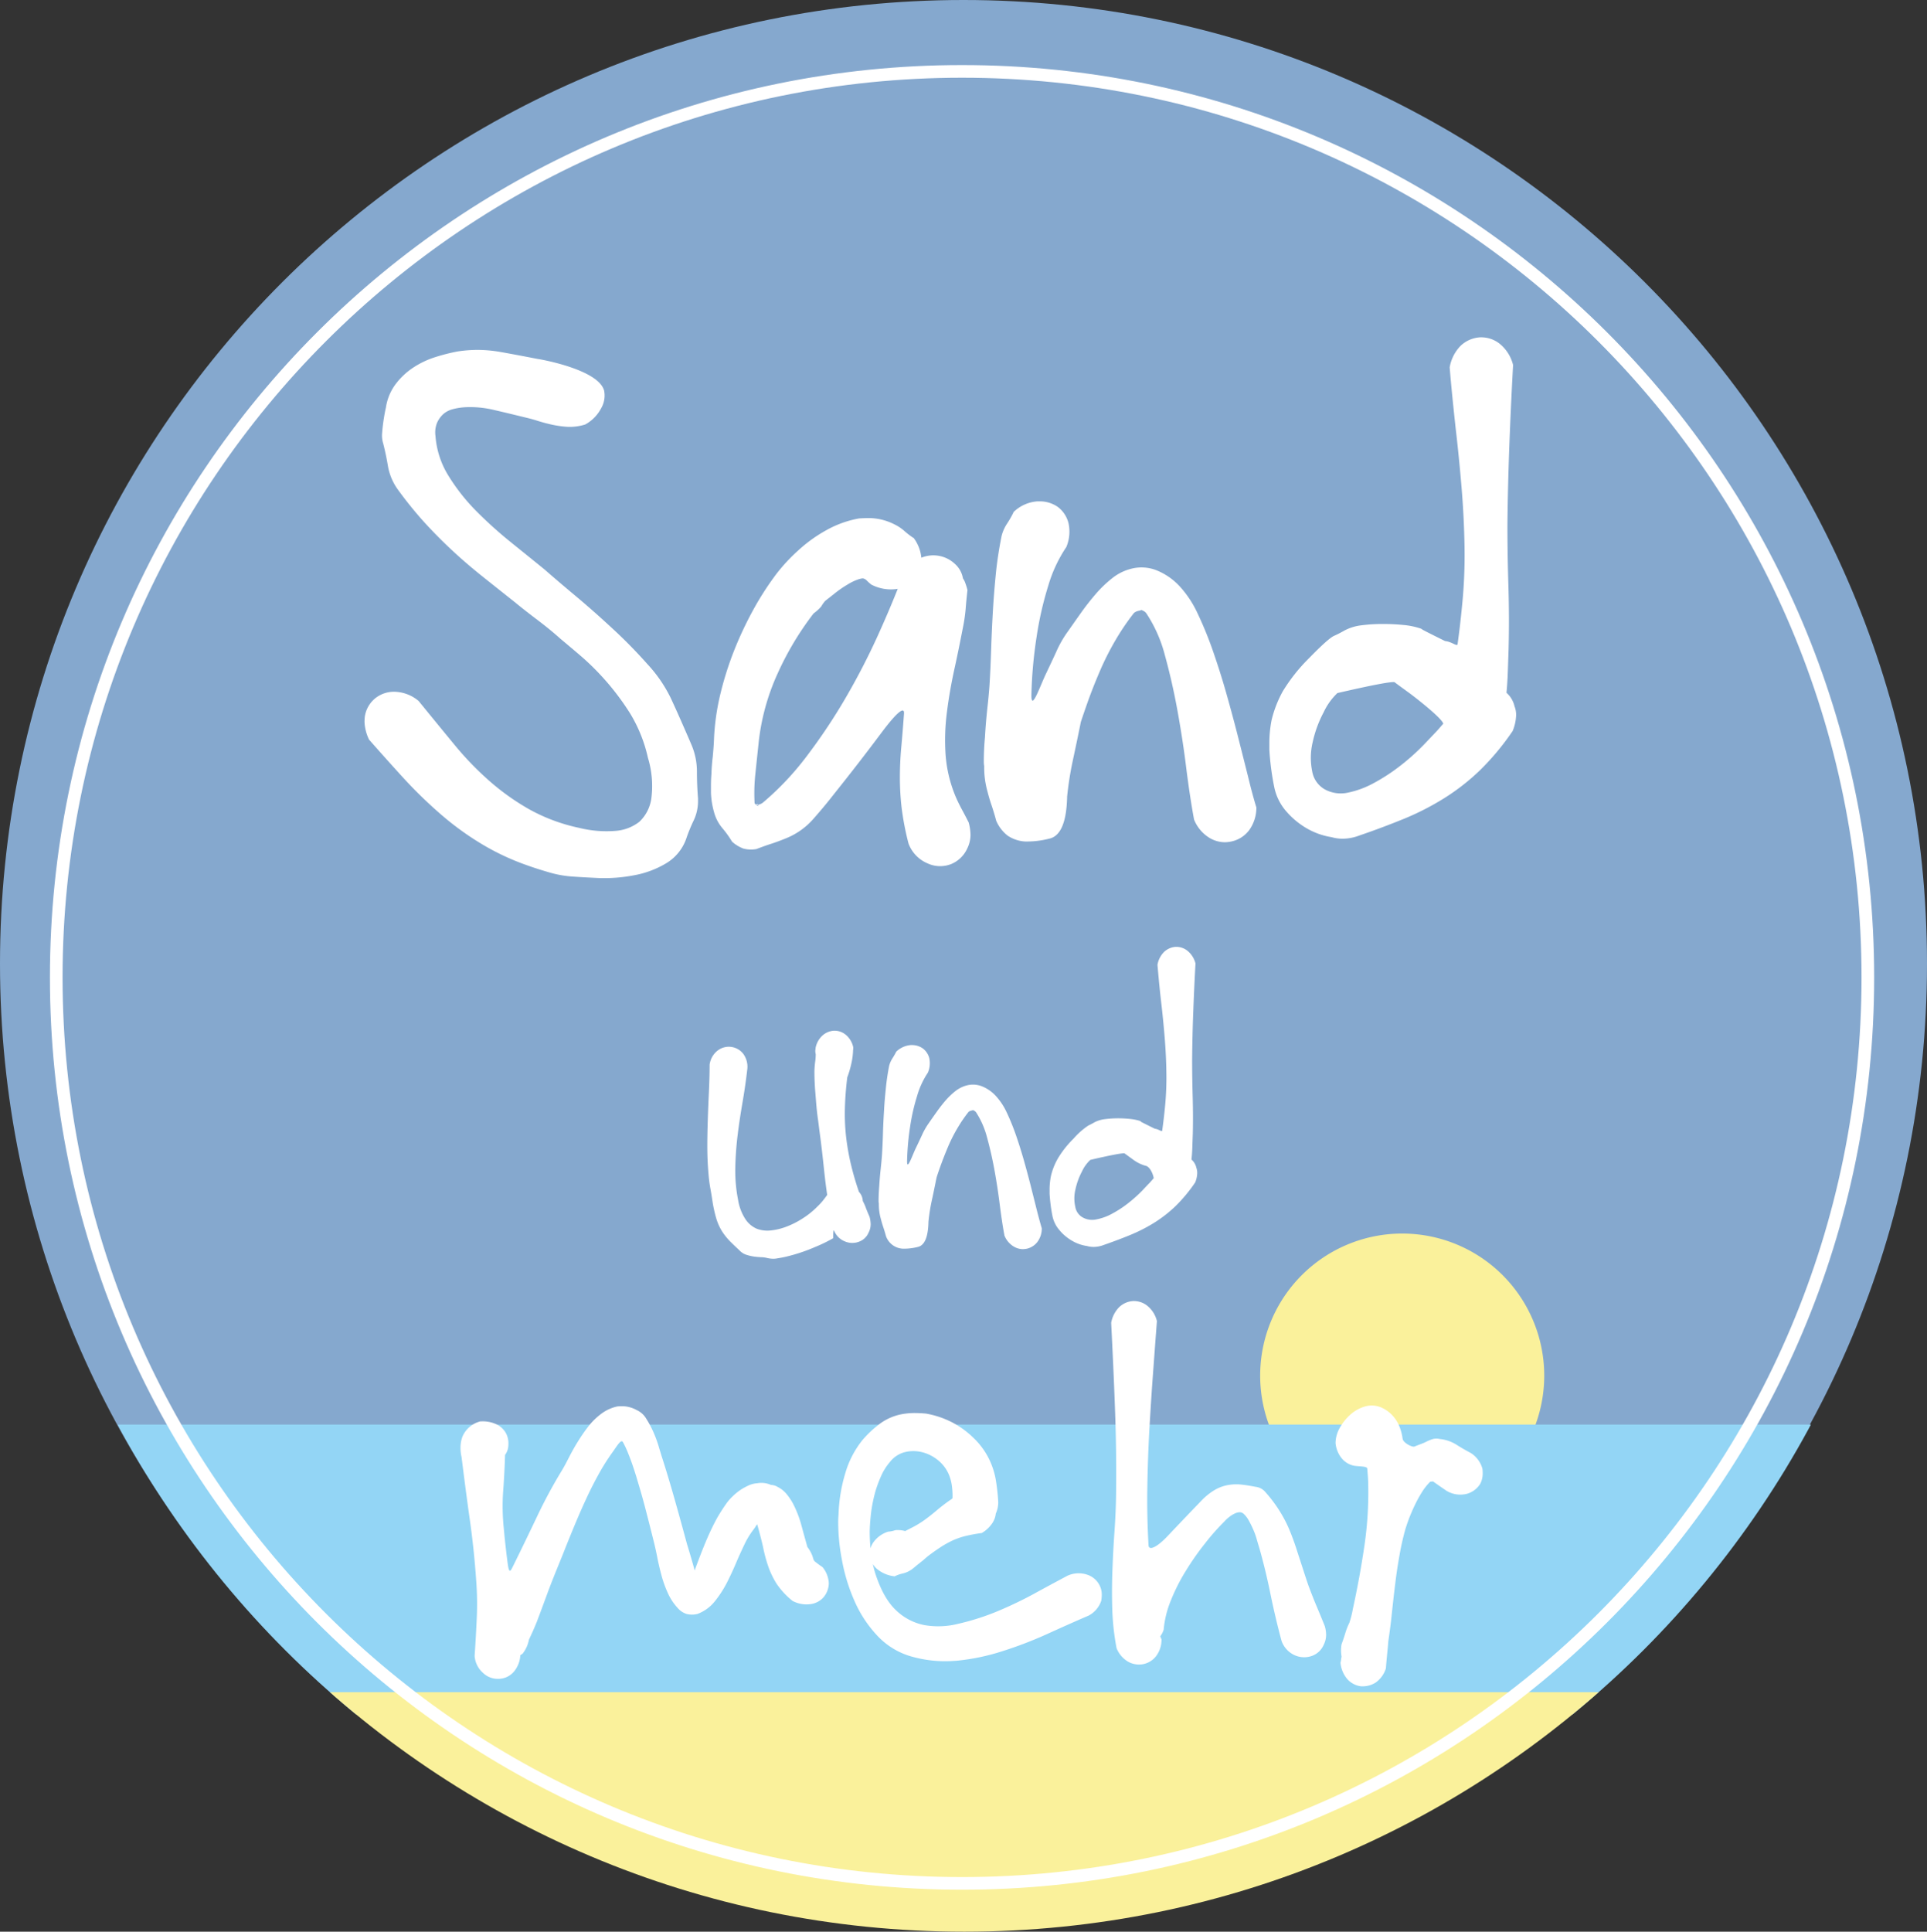 <svg xmlns="http://www.w3.org/2000/svg" xmlns:xlink="http://www.w3.org/1999/xlink" width="457.08" height="458.1" viewBox="0 0 457.08 458.1"><rect x="0" y="0" width="457.08" height="458.1" fill="#333333" stroke="none"/><defs><clipPath id="a"><path d="M502.35,230.37c0,125.77-101.95,227.73-227.72,227.73S46.91,356.14,46.91,230.37,148.86,2.65,274.63,2.65,502.35,104.61,502.35,230.37Z" fill="none"/></clipPath></defs><g transform="translate(-45.9)"><path d="M502.98,228.54c0,126.24-102.32,228.55-228.54,228.55S45.9,354.78,45.9,228.54,148.23,0,274.44,0,502.98,102.32,502.98,228.54Z" fill="#85a8ce"/><path d="M412.19,326.23a33.69,33.69,0,1,1-33.69-33.69A33.694,33.694,0,0,1,412.19,326.23Z" fill="#faf19b"/><g clip-path="url(#a)"><rect width="546.97" height="68.77" transform="translate(28.11 337.84)" fill="#93d5f5"/><rect width="778.71" height="57.06" transform="translate(0 401.31)" fill="#faf19b"/></g><path d="M488.95,231.79c0,118.68-96.19,214.86-214.86,214.86S59.24,350.47,59.24,231.79,155.44,16.93,274.09,16.93s214.86,96.19,214.86,214.86Z" fill="none" stroke="#fff" stroke-width="3"/><path d="M189.17,92.51a6.007,6.007,0,0,1-.67,4.3,9.293,9.293,0,0,1-3.79,3.86,12.384,12.384,0,0,1-4.05.56,24.392,24.392,0,0,1-3.83-.52c-1.22-.27-2.37-.58-3.47-.93s-2.06-.6-2.9-.79c-2.48-.61-4.92-1.2-7.31-1.75a24.1,24.1,0,0,0-7.03-.66,15.04,15.04,0,0,0-2.84.46,5.508,5.508,0,0,0-2.23,1.16,6.19,6.19,0,0,0-1.47,2.04,6.088,6.088,0,0,0-.39,3.12,20.726,20.726,0,0,0,3.03,9.38,46.607,46.607,0,0,0,6.54,8.35,99.279,99.279,0,0,0,8.24,7.44c2.9,2.35,5.62,4.53,8.12,6.57,1.89,1.66,4.3,3.72,7.21,6.15s5.86,5.04,8.82,7.78a117.352,117.352,0,0,1,8.29,8.44,33.084,33.084,0,0,1,5.53,8.01c.83,1.78,1.66,3.62,2.49,5.5.83,1.9,1.64,3.73,2.4,5.52a16.132,16.132,0,0,1,1.35,6.43c0,2.19.09,4.35.26,6.43v.74a10.739,10.739,0,0,1-.98,4.37,39.217,39.217,0,0,0-1.7,4.08,11.066,11.066,0,0,1-4.98,6.24,22.6,22.6,0,0,1-7.65,2.81,36.787,36.787,0,0,1-6.87.65h-.89c-2.55-.12-4.72-.23-6.51-.36a25.557,25.557,0,0,1-5.61-.97c-1.83-.53-3.62-1.09-5.34-1.71a57.953,57.953,0,0,1-11.31-5.37,68.966,68.966,0,0,1-9.49-7,108.165,108.165,0,0,1-8.41-8.19q-3.99-4.365-8.29-9.25a10.619,10.619,0,0,1-1.08-4.18,11.809,11.809,0,0,1,.09-1.39,6.937,6.937,0,0,1,2.32-4.12,7.082,7.082,0,0,1,4.66-1.66,9.226,9.226,0,0,1,5.75,2.17c2.98,3.65,5.76,7.06,8.38,10.23a72.884,72.884,0,0,0,8.32,8.66,56.271,56.271,0,0,0,9.54,6.81,42.349,42.349,0,0,0,11.8,4.4,26.923,26.923,0,0,0,8.58.73,10.389,10.389,0,0,0,5.75-2.16,9.364,9.364,0,0,0,2.85-5.57,22.88,22.88,0,0,0-.81-9.59,34.661,34.661,0,0,0-4.21-10.51,60.732,60.732,0,0,0-6.91-9.01,58.789,58.789,0,0,0-4.59-4.46c-1.64-1.41-3.32-2.82-5.03-4.25-1.73-1.55-3.51-3-5.35-4.39s-3.72-2.85-5.61-4.4q-4.2-3.33-7.85-6.24c-2.43-1.96-4.76-3.94-7-6.05-2.21-2.05-4.4-4.27-6.53-6.6a92.481,92.481,0,0,1-6.41-7.96,13.475,13.475,0,0,1-2.19-5.38c-.32-1.92-.7-3.67-1.11-5.28a6.406,6.406,0,0,1-.27-2.43c.07-.9.16-1.74.27-2.56.11-.79.23-1.52.35-2.18.12-.63.21-1.08.28-1.34a12.306,12.306,0,0,1,2.27-5.54,16.91,16.91,0,0,1,4.18-3.95,20.966,20.966,0,0,1,5.21-2.49,45.539,45.539,0,0,1,5.34-1.36,31.787,31.787,0,0,1,4.72-.37,32.108,32.108,0,0,1,5.34.47c3.08.55,6.06,1.11,8.91,1.67,1.01.13,14.27,2.53,15.76,7.4Z" fill="#fff"/><path d="M262.57,127.51a9.309,9.309,0,0,1,1.91,5.36,7.017,7.017,0,0,1-1.55,4.4,6.758,6.758,0,0,1-4.29,2.41,10.052,10.052,0,0,1-6.06-1.04,13.506,13.506,0,0,1-1.06-.94,1.566,1.566,0,0,0-.72-.47c-.12-.11-.53-.07-1.24.14a12.8,12.8,0,0,0-2.65,1.27,25.927,25.927,0,0,0-3.06,2.12c-1,.8-1.74,1.37-2.22,1.75a8.04,8.04,0,0,0-.93,1.31,10.317,10.317,0,0,1-1.82,1.66,71.354,71.354,0,0,0-8.47,14.11,53.057,53.057,0,0,0-4.62,17.09q-.375,3.51-.73,6.95a42.228,42.228,0,0,0-.17,6.84c0,.07.17.24.52.5.37.29.42.17.18-.32-.54.24-.5.31.08.2a2.471,2.471,0,0,0,1.25-.56,67.525,67.525,0,0,0,10.35-10.98,136.733,136.733,0,0,0,9.12-13.65,165.207,165.207,0,0,0,7.65-14.76q3.435-7.56,6.1-14.58a8.922,8.922,0,0,1,3.75-3.8,7.46,7.46,0,0,1,8.51,1.21,5.9,5.9,0,0,1,1.91,3.44,4.03,4.03,0,0,1,.54,1.05,15.687,15.687,0,0,1,.53,1.72c-.18,1.61-.33,3.11-.43,4.48a38.651,38.651,0,0,1-.63,4.33c-.66,3.39-1.34,6.77-2.09,10.16-.74,3.41-1.32,6.75-1.73,10.06a51.717,51.717,0,0,0-.32,9.86,31.682,31.682,0,0,0,2.28,9.81c.41,1,.91,2.02,1.46,3.07.57,1.05,1.15,2.15,1.75,3.34a11.677,11.677,0,0,1,.43,2.96,7.306,7.306,0,0,1-.79,3.25,7.2,7.2,0,0,1-3.66,3.6,7.118,7.118,0,0,1-2.76.55,6.988,6.988,0,0,1-2.95-.65,8.231,8.231,0,0,1-4.54-4.71,66.664,66.664,0,0,1-1.65-8.6,63.438,63.438,0,0,1-.4-7.02c0-2.27.1-4.54.3-6.88q.33-3.525.68-8.34c.11-1.84-1.88-.09-5.48,4.73s-7.32,9.61-11.18,14.44c-1.43,1.84-3.05,3.79-4.85,5.83a17.009,17.009,0,0,1-6.37,4.55c-1.19.49-2.34.92-3.47,1.3-1.14.35-2.35.8-3.65,1.29a7.037,7.037,0,0,1-3.13-.12,8.526,8.526,0,0,1-2.66-1.63,23.8,23.8,0,0,0-2.32-3.23,9.815,9.815,0,0,1-1.96-3.8,19.285,19.285,0,0,1-.72-4.53v-1.69c0-.9.03-1.81.1-2.66.05-1.43.15-2.83.32-4.21.13-1.4.25-2.8.3-4.23a55.482,55.482,0,0,1,1.43-10.32,77.593,77.593,0,0,1,3.25-10.42,86.029,86.029,0,0,1,4.59-9.81,70.392,70.392,0,0,1,5.62-8.71,41.951,41.951,0,0,1,5.03-5.4,34.264,34.264,0,0,1,6.72-4.85,24.806,24.806,0,0,1,7.76-2.79c.82-.06,1.56-.09,2.23-.09a13.613,13.613,0,0,1,6.14,1.48,10.581,10.581,0,0,1,2.32,1.52,18.677,18.677,0,0,0,2.23,1.72Z" fill="#fff"/><path d="M286.26,121.48a9.044,9.044,0,0,1,5.71-2.58h.44a7.452,7.452,0,0,1,4.36,1.29,6.889,6.889,0,0,1,2.59,3.94,9.409,9.409,0,0,1-.53,5.6,33.16,33.16,0,0,0-4.28,9.16,81.1,81.1,0,0,0-2.79,12.27,105.03,105.03,0,0,0-1.21,13.45c-.12,4.59,2.14-2.21,3.57-5.07.76-1.62,1.56-3.29,2.36-5.05a26.22,26.22,0,0,1,2.8-4.85c.96-1.37,1.97-2.81,3.07-4.36s2.24-2.99,3.44-4.39a28.347,28.347,0,0,1,3.95-3.79,11.847,11.847,0,0,1,4.91-2.32,9.734,9.734,0,0,1,5.56.46,15.282,15.282,0,0,1,5.54,3.84,25.1,25.1,0,0,1,4.22,6.4,88.928,88.928,0,0,1,3.6,8.79c1.12,3.23,2.21,6.61,3.22,10.19s1.95,7.04,2.8,10.41c.85,3.35,1.64,6.48,2.36,9.35q1.05,4.335,1.96,7.26a9.1,9.1,0,0,1-1.74,5.44,7.115,7.115,0,0,1-4.15,2.63,8.035,8.035,0,0,1-1.51.19,7.183,7.183,0,0,1-3.56-.94,8.994,8.994,0,0,1-3.82-4.44q-.975-5.265-1.84-12.09c-.55-4.54-1.26-9.09-2.09-13.7-.83-4.58-1.83-8.95-2.97-13.1a33.025,33.025,0,0,0-4.35-9.91,1.846,1.846,0,0,0-.87-.73c-.48-.25-.59-.28-.37-.09.07-.06-.17,0-.71.13a2.51,2.51,0,0,0-1.07.51,56.94,56.94,0,0,0-4.45,6.58,64.823,64.823,0,0,0-3.69,7.36c-1.1,2.56-2.12,5.15-3.04,7.78s-1.38,4.02-1.42,4.17c-.03.17-.08.37-.12.61-.6,2.95-1.2,5.82-1.79,8.56a78.368,78.368,0,0,0-1.33,8.47c-.13,6.12-1.56,9.45-4.32,10a21.455,21.455,0,0,1-5.74.65,8.356,8.356,0,0,1-4.06-1.39,8.984,8.984,0,0,1-2.7-3.52c-.31-1.18-.65-2.3-1.02-3.43-.39-1.12-.73-2.23-1.03-3.43a21.021,21.021,0,0,1-.8-6.1,6,6,0,0,1-.09-1.11c0-1.92.09-3.83.27-5.75.12-2.21.31-4.41.53-6.56.25-2.16.42-4.04.54-5.66q.27-4.44.4-8.83c.1-2.94.24-5.88.41-8.85s.41-5.91.7-8.84.75-5.9,1.35-8.92a9.382,9.382,0,0,1,1.24-2.88,24.75,24.75,0,0,0,1.6-2.78Z" fill="#fff"/><path d="M382.98,149.08a3.944,3.944,0,0,0,.82.5q.615.345,4.89,2.46c1.54.12,2.82,1.36,2.94.74.42-2.97.77-6.02,1.07-9.17a117.577,117.577,0,0,0,.58-14.12q-.12-6.96-.71-13.99c-.39-4.64-.85-9.32-1.4-14-.51-4.71-1.01-9.48-1.41-14.36a9.6,9.6,0,0,1,2.61-5.15A7.362,7.362,0,0,1,396.95,80h.18a7.029,7.029,0,0,1,4.55,1.57,9.416,9.416,0,0,1,3.12,4.99q-.54,9.825-.89,19.17c-.23,6.23-.39,12.55-.45,18.9,0,4.94.09,9.82.24,14.68.14,4.84.16,9.75.03,14.68-.06,1.85-.12,3.64-.18,5.36s-.17,3.5-.35,5.27a1.712,1.712,0,0,1-.05.57,4.21,4.21,0,0,1-.04-1.01,6.159,6.159,0,0,1,2.04,3.34,5.5,5.5,0,0,1,.37,2.12,10.7,10.7,0,0,1-.82,3.71,60.339,60.339,0,0,1-7.79,9.35,51.81,51.81,0,0,1-8.41,6.57,64.1,64.1,0,0,1-9.48,4.87c-3.36,1.37-6.95,2.73-10.74,4.02a11.09,11.09,0,0,1-3.92.74,9.26,9.26,0,0,1-2.59-.36,17.061,17.061,0,0,1-5.97-2.13,18.917,18.917,0,0,1-4.94-4.16,12.54,12.54,0,0,1-2.71-5.58,62.745,62.745,0,0,1-1.16-8.88v-1.4a28.464,28.464,0,0,1,.53-5.63,27.41,27.41,0,0,1,2.66-6.83,41.186,41.186,0,0,1,6.29-7.91c2.93-3.01,4.87-4.74,5.79-5.19a25.633,25.633,0,0,0,2.52-1.29,11.553,11.553,0,0,1,4.07-1.25,39.211,39.211,0,0,1,4.99-.31,48.3,48.3,0,0,1,4.89.23,17.645,17.645,0,0,1,4.23.88Zm3.67,24.35c.34-.37.68-.75,1.01-1.14s.52-.62.58-.62c-.12-1.21-6.62-6.27-8.1-7.35s-2.64-1.91-3.47-2.55q-1.44-.2-13.54,2.59a15,15,0,0,0-3.25,4.53,27.687,27.687,0,0,0-2.63,7.18,15.942,15.942,0,0,0-.1,6.86,6.07,6.07,0,0,0,3.04,4.3,7.937,7.937,0,0,0,5.37.76,22.047,22.047,0,0,0,6.28-2.33,44.657,44.657,0,0,0,6.46-4.26,52.634,52.634,0,0,0,5.49-4.96c1.55-1.62,2.49-2.62,2.85-3Z" fill="#fff"/><path d="M248.25,248.91a16.3,16.3,0,0,1-.43,3.39,22.584,22.584,0,0,1-.95,3.19c-.32,2.59-.5,5.02-.56,7.3a49.728,49.728,0,0,0,.26,6.62,57.035,57.035,0,0,0,1.12,6.52,69.7,69.7,0,0,0,1.95,6.72,3.379,3.379,0,0,1,.91,2.17,11.053,11.053,0,0,1,.79,1.79c.26.66.53,1.31.81,1.94a7.2,7.2,0,0,1,.27,1.77,4.337,4.337,0,0,1-.49,1.99,3.9,3.9,0,0,1-2.27,2.16,4.463,4.463,0,0,1-3.31-.05,4.575,4.575,0,0,1-2.62-2.61c-.15-.15-.2.46-.2,1.83a33.227,33.227,0,0,1-4.13,2.02,41.353,41.353,0,0,1-7.02,2.36c-.65.15-1.3.28-1.97.38a5.466,5.466,0,0,1-1.06.12,6.756,6.756,0,0,1-1.4-.16,6.441,6.441,0,0,0-1.38-.21c-.51-.01-1.05-.06-1.65-.13a11.288,11.288,0,0,1-1.9-.42,3.9,3.9,0,0,1-1.73-1.08c-.6-.56-1.28-1.2-2.02-1.93a15.416,15.416,0,0,1-1.98-2.39,12.548,12.548,0,0,1-1.54-3.41,32.2,32.2,0,0,1-.8-3.57c-.17-1.15-.35-2.29-.56-3.41a34.8,34.8,0,0,1-.44-3.48c-.19-2.14-.28-4.29-.28-6.48s.05-4.29.12-6.46.16-4.31.26-6.43.17-4.28.17-6.47a5.06,5.06,0,0,1,1.89-3.34,4.347,4.347,0,0,1,6.03.69,5.148,5.148,0,0,1,1.03,3.6c-.29,2.58-.67,5.21-1.12,7.83s-.86,5.25-1.18,7.87-.51,5.23-.56,7.83a35.494,35.494,0,0,0,.67,7.62,11.7,11.7,0,0,0,1.78,4.61,6.209,6.209,0,0,0,2.62,2.19,7.18,7.18,0,0,0,3.28.42,14.58,14.58,0,0,0,3.79-.91,20.176,20.176,0,0,0,3.87-1.97,19.343,19.343,0,0,0,3.39-2.72,15,15,0,0,0,1.42-1.53c.33-.42.65-.85.98-1.3-.3-1.99-.55-4.09-.78-6.28s-.48-4.47-.78-6.79c-.16-1.26-.31-2.31-.41-3.15s-.21-1.66-.32-2.43c-.11-.79-.19-1.62-.27-2.5s-.16-1.97-.26-3.22c-.08-.86-.12-1.71-.16-2.55s-.05-1.7-.05-2.56c.04-.84.1-1.59.19-2.19a12.9,12.9,0,0,0,.12-1.69,3.082,3.082,0,0,1-.1-.83,1.65,1.65,0,0,1,.06-.43v-.23a5.368,5.368,0,0,1,1.62-2.94,4.507,4.507,0,0,1,2.74-1.16h.11a4.176,4.176,0,0,1,2.66.94,5.247,5.247,0,0,1,1.81,3v.55Z" fill="#fff"/><path d="M258.49,249.4a5.662,5.662,0,0,1,3.4-1.56h.28a4.452,4.452,0,0,1,2.61.79,4.2,4.2,0,0,1,1.56,2.36,5.783,5.783,0,0,1-.33,3.36,19.731,19.731,0,0,0-2.55,5.48,47.536,47.536,0,0,0-1.68,7.35,62.711,62.711,0,0,0-.72,8.05c-.08,2.74,1.28-1.36,2.12-3.05.46-.95.94-1.97,1.42-3.01a16.6,16.6,0,0,1,1.68-2.92c.57-.83,1.18-1.69,1.84-2.62s1.34-1.8,2.06-2.64a16.948,16.948,0,0,1,2.37-2.26,7.393,7.393,0,0,1,2.94-1.39,5.822,5.822,0,0,1,3.33.28,9.125,9.125,0,0,1,3.31,2.31,15.25,15.25,0,0,1,2.53,3.82,54.251,54.251,0,0,1,2.16,5.27c.67,1.93,1.31,3.95,1.92,6.08q.915,3.24,1.68,6.24c.5,2.03.98,3.88,1.4,5.6.44,1.71.83,3.16,1.19,4.36a5.383,5.383,0,0,1-1.05,3.24,4.38,4.38,0,0,1-2.48,1.59,5.994,5.994,0,0,1-.91.11,4.252,4.252,0,0,1-2.13-.57,5.31,5.31,0,0,1-2.29-2.66c-.39-2.11-.76-4.51-1.1-7.23s-.75-5.43-1.25-8.2c-.5-2.74-1.1-5.36-1.78-7.85a20.305,20.305,0,0,0-2.59-5.93,1.271,1.271,0,0,0-.54-.43c-.29-.15-.34-.17-.21-.06.03-.03-.11,0-.43.09a1.222,1.222,0,0,0-.64.32,34.055,34.055,0,0,0-2.66,3.92,36.168,36.168,0,0,0-2.21,4.4q-.975,2.31-1.82,4.66c-.56,1.57-.83,2.41-.84,2.49-.03.09-.05.21-.09.36-.35,1.78-.7,3.48-1.06,5.12a43.742,43.742,0,0,0-.8,5.08c-.07,3.65-.93,5.65-2.58,5.98a13.632,13.632,0,0,1-3.45.4,4.471,4.471,0,0,1-4.04-2.96c-.19-.7-.39-1.37-.61-2.03-.23-.68-.44-1.37-.61-2.06a12.415,12.415,0,0,1-.48-3.65,3.3,3.3,0,0,1-.06-.68c0-1.15.06-2.28.15-3.43.08-1.33.19-2.63.33-3.94.14-1.28.25-2.42.32-3.39.11-1.77.19-3.52.24-5.3.05-1.75.14-3.51.25-5.29.09-1.77.25-3.53.43-5.28.17-1.77.43-3.55.79-5.37a6.089,6.089,0,0,1,.74-1.71,18.672,18.672,0,0,0,.96-1.67Z" fill="#fff"/><path d="M316.41,265.91a1.782,1.782,0,0,0,.48.31c.25.12,1.22.62,2.93,1.46.92.09,1.68.83,1.75.44.25-1.78.47-3.6.65-5.48a70.818,70.818,0,0,0,.34-8.46c-.04-2.79-.19-5.57-.42-8.36s-.51-5.59-.84-8.4-.59-5.67-.85-8.59a5.624,5.624,0,0,1,1.57-3.08,4.407,4.407,0,0,1,2.74-1.2h.11a4.229,4.229,0,0,1,2.72.95,5.642,5.642,0,0,1,1.88,2.99q-.33,5.88-.53,11.47c-.15,3.74-.23,7.51-.27,11.31,0,2.95.05,5.88.13,8.78s.1,5.83.03,8.78c-.04,1.11-.08,2.18-.11,3.21s-.11,2.09-.22,3.17a.937.937,0,0,1-.03.33,2.286,2.286,0,0,1-.02-.61,3.641,3.641,0,0,1,1.22,1.99,3.794,3.794,0,0,1,.21,1.29,6.218,6.218,0,0,1-.48,2.2,36.468,36.468,0,0,1-4.65,5.61,31.273,31.273,0,0,1-5.05,3.94,38.724,38.724,0,0,1-5.67,2.9c-2.01.83-4.15,1.63-6.42,2.42a6.659,6.659,0,0,1-2.35.43,5.674,5.674,0,0,1-1.54-.22,9.624,9.624,0,0,1-3.58-1.27,11.159,11.159,0,0,1-2.96-2.51,7.363,7.363,0,0,1-1.64-3.32,39.572,39.572,0,0,1-.68-5.31v-.83a16.277,16.277,0,0,1,.33-3.4,15.436,15.436,0,0,1,1.6-4.06,23.437,23.437,0,0,1,3.75-4.76,17.715,17.715,0,0,1,3.48-3.09c.53-.25,1.04-.52,1.5-.79a7.164,7.164,0,0,1,2.44-.74,24.478,24.478,0,0,1,2.99-.2,27.665,27.665,0,0,1,2.93.14,11.636,11.636,0,0,1,2.54.52Zm2.19,14.59c.21-.22.41-.46.62-.69.19-.25.3-.36.34-.36-.07-.75-.84-2.85-1.99-3a9.009,9.009,0,0,1-2.86-1.42c-.89-.65-1.6-1.16-2.09-1.52-.57-.07-3.28.43-8.1,1.56a8.7,8.7,0,0,0-1.96,2.71,16.563,16.563,0,0,0-1.57,4.3,8.985,8.985,0,0,0-.04,4.09,3.524,3.524,0,0,0,1.81,2.57,4.625,4.625,0,0,0,3.22.44,12.715,12.715,0,0,0,3.76-1.38,26.062,26.062,0,0,0,3.87-2.55,34.151,34.151,0,0,0,3.29-2.96c.92-.99,1.49-1.58,1.71-1.8Z" fill="#fff"/><path d="M159.94,337.09a7.644,7.644,0,0,1,3.89.77,5.106,5.106,0,0,1,2.14,2.13,5.264,5.264,0,0,1,.51,2.77,3.984,3.984,0,0,1-.78,2.27q-.12,4.14-.44,8.49a50.3,50.3,0,0,0,.13,8.84c.25,2.8.56,5.57.92,8.33s.72,1.87,1.31.67c1.89-3.82,3.74-7.67,5.57-11.5a116.984,116.984,0,0,1,6.05-11.24c.48-.8,1-1.78,1.61-2.98.6-1.17,1.27-2.4,2.05-3.65a42.073,42.073,0,0,1,2.53-3.68,16.383,16.383,0,0,1,3.09-3.03,9.739,9.739,0,0,1,3.81-1.74,11.071,11.071,0,0,1,1.15-.06,7.306,7.306,0,0,1,3.46.93,5.04,5.04,0,0,1,2.25,2.04,24.465,24.465,0,0,1,1.67,3.11,29.177,29.177,0,0,1,1.19,3.17c.31,1.05.56,1.84.73,2.42,1.12,3.47,2.16,6.94,3.15,10.44s1.97,7.05,2.94,10.65c.48,1.54.93,3.07,1.36,4.58s.55,2.11.37,1.8c1.45-3.97,2.63-6.91,3.53-8.88.64-1.42,1.28-2.69,1.92-3.84.65-1.12,1.39-2.29,2.25-3.49a11.264,11.264,0,0,1,1.36-1.53,13.228,13.228,0,0,1,1.71-1.43,13.686,13.686,0,0,1,2-1.13,5.977,5.977,0,0,1,2.18-.57,5.511,5.511,0,0,1,3.21.4,3.354,3.354,0,0,1,1.67.52,6.4,6.4,0,0,1,2.12,1.74,14.359,14.359,0,0,1,1.46,2.19,25.837,25.837,0,0,1,1.99,5.17c.48,1.77.95,3.46,1.41,5.1a8.157,8.157,0,0,1,1.12,1.94c.16.44.25.75.3.94a1.543,1.543,0,0,0,.31.52,22.805,22.805,0,0,0,1.87,1.38,6.577,6.577,0,0,1,1.48,3.75v.05a5.306,5.306,0,0,1-1.17,3.25,4.892,4.892,0,0,1-3.08,1.71,7.053,7.053,0,0,1-4.35-.75,18.471,18.471,0,0,1-3.82-4.13,20.263,20.263,0,0,1-1.95-4.08,35.141,35.141,0,0,1-1.17-4.3c-.29-1.49-1.36-5.4-1.43-5.59s-.25.36-.96,1.27a19.106,19.106,0,0,0-2.09,3.46c-.67,1.4-1.36,2.91-2.06,4.56s-1.44,3.22-2.24,4.78a26.5,26.5,0,0,1-2.8,4.23,9.564,9.564,0,0,1-4.01,2.88,5.345,5.345,0,0,1-2.58.02,4.638,4.638,0,0,1-2.09-1.37,13.143,13.143,0,0,1-2.37-3.57,27.035,27.035,0,0,1-1.47-4.03c-.38-1.39-.7-2.74-.97-4.06-.25-1.33-.54-2.64-.84-3.88-.63-2.53-1.27-5.06-1.92-7.56-.64-2.52-1.36-5.01-2.12-7.52-.11-.43-.37-1.22-.73-2.34-.38-1.15-.78-2.29-1.26-3.48a23.987,23.987,0,0,0-1.34-2.93c-.43-.79-1.31.73-2.39,2.25a51.531,51.531,0,0,0-3.18,4.98c-1.02,1.83-2.01,3.75-2.95,5.76s-1.83,4.03-2.66,6.01-1.62,3.92-2.37,5.79c-.74,1.91-1.45,3.62-2.08,5.17-.85,2.09-1.68,4.19-2.44,6.27s-1.55,4.2-2.36,6.34c-.31.75-.61,1.49-.93,2.2s-.64,1.4-.94,2.05a10.017,10.017,0,0,1-.41,1.42,8.2,8.2,0,0,1-1.12,1.94c0-.06-.02-.06-.03,0a4.861,4.861,0,0,1-.75.47c-.21.08-.13,0,.2-.21,0-.37.03-.46.06-.33a6.536,6.536,0,0,1-1.64,4.44,4.87,4.87,0,0,1-3.62,1.57h-.07a5.022,5.022,0,0,1-3.59-1.48,5.821,5.821,0,0,1-1.92-3.99c.21-3.07.38-6.09.51-9.04a74.049,74.049,0,0,0-.14-8.82q-.51-7.41-1.55-14.68c-.69-4.85-1.31-9.71-1.92-14.58a9.569,9.569,0,0,1-.25-2.22,7.277,7.277,0,0,1,.5-2.73,6.291,6.291,0,0,1,4.3-3.54Z" fill="#fff"/><path d="M282.68,356.37a6.513,6.513,0,0,1-.58,2.58,5.025,5.025,0,0,1-.81,2.24,7.492,7.492,0,0,1-2.53,2.37,39.046,39.046,0,0,0-3.94.73,18.62,18.62,0,0,0-2.95,1.03,23.8,23.8,0,0,0-2.83,1.57c-.95.63-1.99,1.35-3.1,2.2-.09.09-.32.27-.68.59s-.78.65-1.22,1-.9.72-1.37,1.11a6.186,6.186,0,0,1-2.8,1.4,7.848,7.848,0,0,0-1.76.64,7.875,7.875,0,0,1-4.26-1.81,5.094,5.094,0,0,1-1.61-2.96,4.722,4.722,0,0,1,.78-3.23,6.83,6.83,0,0,1,3.56-2.6,5.664,5.664,0,0,0,1.66-.34,6.382,6.382,0,0,1,2.37.21c.09-.06.62-.32,1.63-.84a22.984,22.984,0,0,0,2.99-1.82c.99-.71,1.98-1.51,3-2.37a38.389,38.389,0,0,1,3.41-2.57,1.726,1.726,0,0,1,.38-.31c.13-.07.06.04-.19.31a17.748,17.748,0,0,0-.1-2.75,10.88,10.88,0,0,0-.68-2.86,8.8,8.8,0,0,0-2.68-3.62,9.629,9.629,0,0,0-3.9-1.92,8.439,8.439,0,0,0-4.03.05,6.528,6.528,0,0,0-3.43,2.29,13.489,13.489,0,0,0-2.06,3.23,31.147,31.147,0,0,0-1.41,3.78,36.68,36.68,0,0,0-.97,4.64c-.2,1.62-.34,3.2-.38,4.83a42.524,42.524,0,0,0,.3,4.99,27.65,27.65,0,0,0,.99,4.87c1.28,3.99,2.93,6.95,4.94,8.83a13.413,13.413,0,0,0,6.71,3.53,19.279,19.279,0,0,0,8.08-.31,57.95,57.95,0,0,0,8.98-2.84,93.208,93.208,0,0,0,8.92-4.24c2.88-1.59,5.53-3,7.98-4.31a6.408,6.408,0,0,1,4.84-.2,5.052,5.052,0,0,1,2.86,2.62,4.968,4.968,0,0,1,.45,2.04,9.146,9.146,0,0,1-.13,1.48,6.2,6.2,0,0,1-3.01,3.52q-4.8,2.07-9.88,4.39a96.4,96.4,0,0,1-10.45,4.01,51.746,51.746,0,0,1-10.9,2.29c-.98.07-1.93.12-2.82.12a29.3,29.3,0,0,1-8.41-1.25,17.684,17.684,0,0,1-7.75-4.92,28.883,28.883,0,0,1-5.31-8.12,42.982,42.982,0,0,1-3.02-9.97,47.22,47.22,0,0,1-.84-8.73c0-.62.03-1.22.08-1.8a37.689,37.689,0,0,1,1.6-9.79,22.552,22.552,0,0,1,4.03-7.81,24.6,24.6,0,0,1,3.88-3.7,12.673,12.673,0,0,1,4.92-2.37,16.309,16.309,0,0,1,3.64-.4c.85,0,1.73.05,2.64.13a21.675,21.675,0,0,1,6.03,1.98,21.235,21.235,0,0,1,5.15,3.67,17.806,17.806,0,0,1,3.69,4.89,18.273,18.273,0,0,1,1.73,5.23,49.3,49.3,0,0,1,.58,5.39Z" fill="#fff"/><path d="M321.92,386.49a5.161,5.161,0,0,1-.78,1.52q-.06-.18,0,.09a4.614,4.614,0,0,0,.27.66,6.454,6.454,0,0,1-1.26,3.96,5.129,5.129,0,0,1-2.97,1.91,4.924,4.924,0,0,1-1.1.12,5.373,5.373,0,0,1-2.57-.66,6.578,6.578,0,0,1-2.76-3.21,58.964,58.964,0,0,1-1.02-9.23c-.1-3.05-.08-6.09.03-9.13s.26-6.08.48-9.11c.21-3,.35-6.03.39-8.99.08-6.84,0-13.64-.26-20.35-.24-6.75-.56-13.54-.9-20.37a6.981,6.981,0,0,1,1.9-3.71,5.2,5.2,0,0,1,3.31-1.44h.11a5.057,5.057,0,0,1,3.29,1.15,6.683,6.683,0,0,1,2.24,3.6c-.35,4.53-.67,9.01-1,13.43s-.59,8.84-.85,13.26c-.22,4.41-.37,8.86-.43,13.26-.07,4.43.04,8.84.29,13.24.08,1.29,1.93.56,4.64-2.33q4.1-4.335,7.84-8.21a15.125,15.125,0,0,1,3.16-2.57,9.681,9.681,0,0,1,3.16-1.19,11.364,11.364,0,0,1,3.29-.11c1.08.12,2.2.31,3.36.53a3.51,3.51,0,0,1,2.18,1.14,32.97,32.97,0,0,1,3.39,4.47,31.069,31.069,0,0,1,2.33,4.42c.62,1.49,1.21,3.06,1.73,4.68s1.1,3.39,1.72,5.3c.56,1.73.98,3,1.28,3.8s.59,1.55.87,2.26.62,1.55,1.02,2.49c.41.96,1.02,2.43,1.83,4.44a7.675,7.675,0,0,1,.32,2.06,5.3,5.3,0,0,1-.57,2.4,4.815,4.815,0,0,1-2.74,2.61,5.484,5.484,0,0,1-4-.08,5.856,5.856,0,0,1-3.26-3.46q-1.485-5.535-2.62-11.07-1.11-5.52-2.64-10.93c-.18-.58-.39-1.27-.62-2.09a16.754,16.754,0,0,0-.87-2.4c-.34-.77-.7-1.49-1.09-2.18a6.023,6.023,0,0,0-1.22-1.53,1.512,1.512,0,0,0-.86-.31,2.993,2.993,0,0,0-1.06.25,6.5,6.5,0,0,0-1.37.83,8.451,8.451,0,0,0-1.26,1.17,52.281,52.281,0,0,0-4.51,5.11,63.936,63.936,0,0,0-4.55,6.49,44.133,44.133,0,0,0-3.59,7.09,23.641,23.641,0,0,0-1.7,6.9Z" fill="#fff"/><path d="M370.4,351.02c0-.21-.02-.58-.06-1.09s-.08-1.06-.13-1.66-2.1-.47-3.21-.69a5.037,5.037,0,0,1-2.85-1.74,6.7,6.7,0,0,1-1.46-3.6,7.405,7.405,0,0,1,.97-3.57,11.943,11.943,0,0,1,2.46-3.12,8.983,8.983,0,0,1,3.44-1.97,6.206,6.206,0,0,1,1.73-.26,5.85,5.85,0,0,1,2.55.61,7.987,7.987,0,0,1,2.54,1.96,8.538,8.538,0,0,1,1.51,2.53,12.427,12.427,0,0,1,.71,2.79c.13.97,2.31,2.08,2.83,1.83.51-.21,1.02-.41,1.52-.59a10.677,10.677,0,0,0,1.37-.6,10.216,10.216,0,0,1,1.29-.53,3.3,3.3,0,0,1,1.78-.06,9.013,9.013,0,0,1,3.97,1.35c1.17.74,2.3,1.39,3.41,1.97a6.449,6.449,0,0,1,2.76,3.73,9.382,9.382,0,0,1,.06,1.14,5.281,5.281,0,0,1-.57,2.42,5.444,5.444,0,0,1-3.14,2.38,6.363,6.363,0,0,1-4.81-.67c-.72-.49-1.41-.95-2.03-1.39s-1.03-.73-1.25-.88c.08,0-.13.04-.65.08a14.125,14.125,0,0,0-1.8,2.22,31.69,31.69,0,0,0-1.66,2.94c-.51,1.04-.97,2.09-1.38,3.11s-.72,1.96-.99,2.79a61.038,61.038,0,0,0-1.47,6.49q-.6,3.315-1,6.71c-.29,2.26-.53,4.53-.78,6.79-.23,2.28-.52,4.54-.86,6.81-.07,1.03-.18,2.05-.28,3.1s-.21,2.14-.29,3.31a6.458,6.458,0,0,1-2.44,3.37,5.718,5.718,0,0,1-2.94.88h-.51a5.241,5.241,0,0,1-3.25-1.69,6.914,6.914,0,0,1-1.63-3.92,4.713,4.713,0,0,0,.15-.86,2.212,2.212,0,0,1,.11-.53,8.315,8.315,0,0,1,0-3c.33-.86.62-1.76.89-2.63a15.48,15.48,0,0,1,.96-2.44c.14-.43.28-.91.43-1.45.13-.54.27-1.08.35-1.61,1.11-5.07,2.04-10.13,2.79-15.24a86.678,86.678,0,0,0,.87-15.5Z" fill="#fff"/></g></svg>